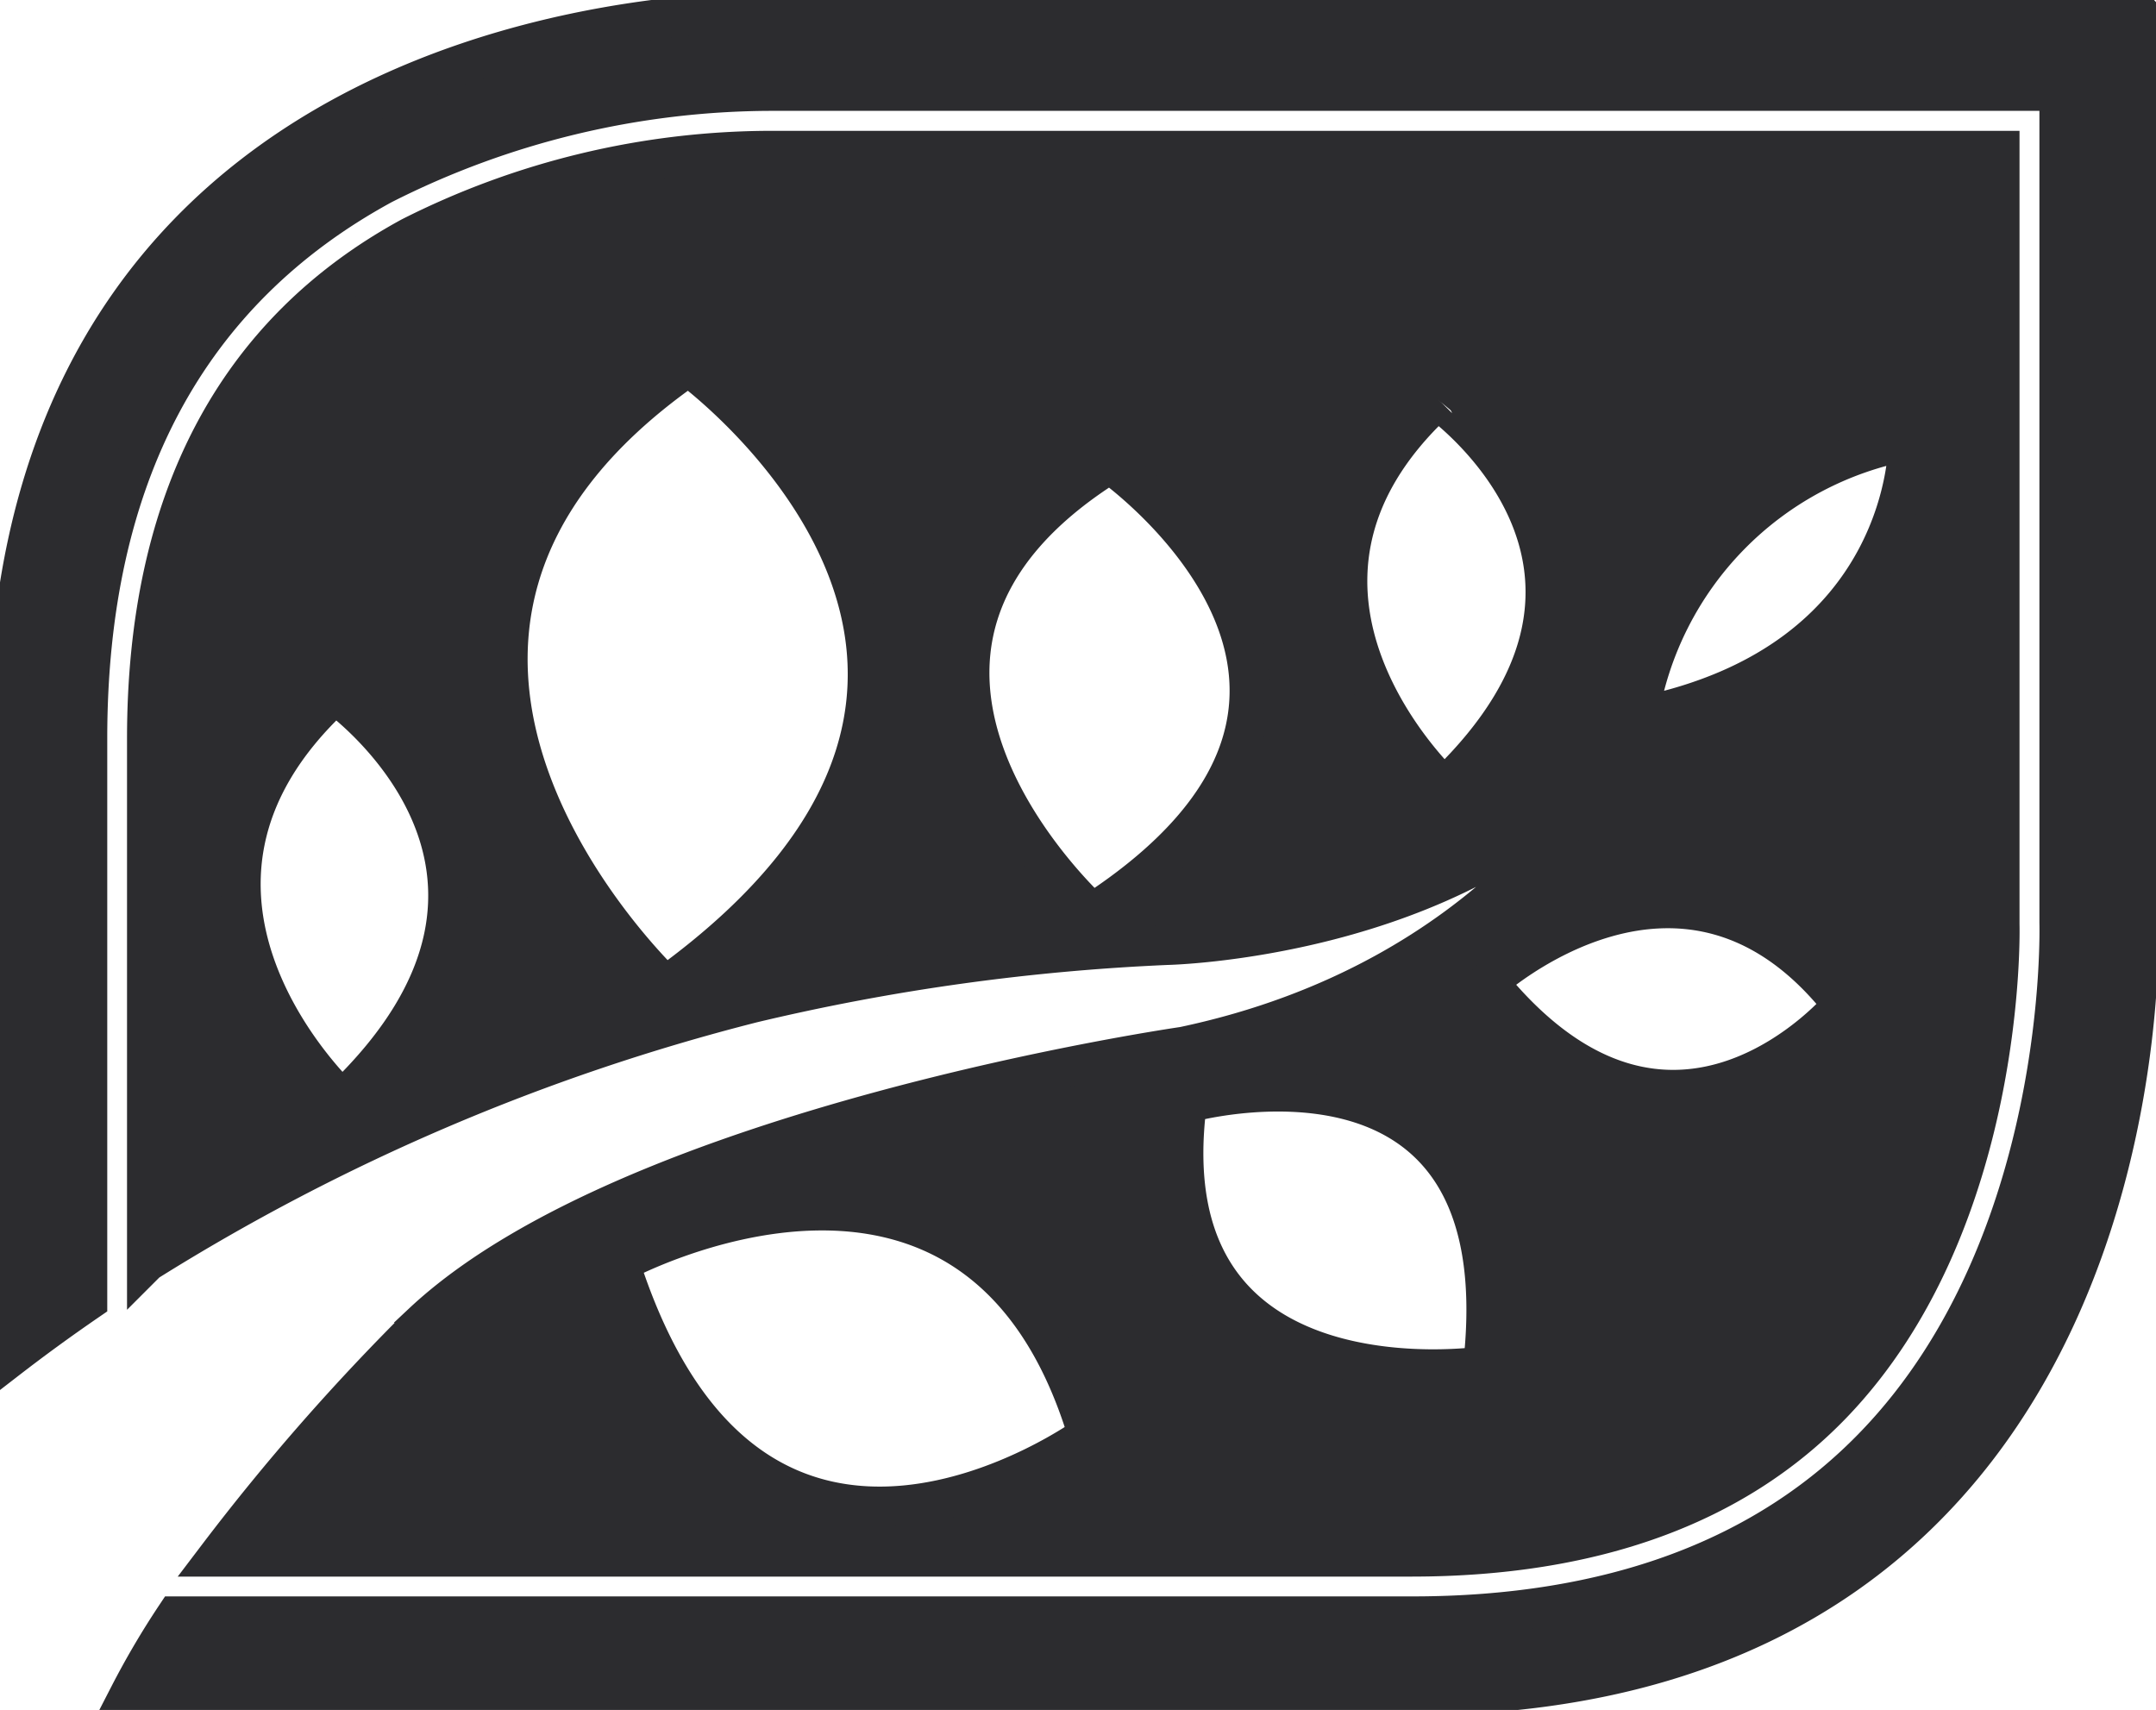 <svg viewBox="151.584 280.708 54.295 43.066" xmlns="http://www.w3.org/2000/svg">
<style>
    path {
      fill: #2c2c2f;
      stroke: #2c2c2f;
    }
    @media (prefers-color-scheme: dark) {
      path {
        fill: white;
        stroke: white;
      }
    }
  </style>
  <defs></defs>
  <g id="Group_1274" data-name="Group 1274" transform="matrix(1, 0, 0, 1, 22775.782, 23021.899)">
    <g id="Group_1057" data-name="Group 1057" transform="translate(-22624 -22741)">
      <g id="Group_1058" data-name="Group 1058" transform="translate(0 0.103)">
        <path id="Path_299" data-name="Path 299" d="M287.967,362.015V339.179l-.015-.016H253.858s-19.546-.832-19.546,18.3l0,15.622c.612-.473,1.275-.958,2-1.456l0-14.166c0-6.572,2.5-11.267,7.435-13.953a21.744,21.744,0,0,1,9.76-2.354c.153,0,.243,0,.266,0l.031,0h.007l.035,0h32.124V362.1c0,.083.234,8.095-4.628,13.154-2.747,2.865-6.676,4.316-11.672,4.316H238.535a20.57,20.57,0,0,0-1.172,1.994h32.3C288.8,381.56,287.967,362.015,287.967,362.015Z" transform="translate(-234.309 -339.158)" fill="#2c2c2f"></path>
        <path id="Path_300" data-name="Path 300" d="M289.412,383.365c4.391-4.57,4.211-11.989,4.208-12.063V351.811H262.867l-.212,0a20.15,20.15,0,0,0-9.044,2.173c-4.414,2.405-6.65,6.657-6.65,12.634l0,13.178a53.573,53.573,0,0,1,15.249-6.52,55.289,55.289,0,0,1,10.433-1.457s7.228-.142,11.144-4.617c0,0-2.783,5.5-10.72,7.173,0,0-13.878,2-19.163,6.961a55.73,55.73,0,0,0-5.159,5.887h30.079C283.389,387.219,286.956,385.924,289.412,383.365Zm-37.533-7.642s-5.622-5.208-.179-10.225C251.7,365.5,257.982,369.9,251.879,375.723Zm8.144-2.867s-9.313-8.755.576-15.622C260.6,357.235,271.124,364.846,260.023,372.856Zm10.744-1.837s-7.238-6.534.448-11.332C271.214,359.687,279.41,365.415,270.766,371.019Zm8.867-3.169s-5.37-4.977-.172-9.766C279.461,358.085,285.463,362.283,279.633,367.85Zm-20.77,11.965s9.028-4.934,11.8,4.349C270.668,384.164,262.214,390.32,258.863,379.815Zm32.456-20.7s.111,5.585-6.8,6.962A8.444,8.444,0,0,1,291.319,359.111Zm-1.65,14.21s-4.288,5.169-8.936-.574C280.734,372.747,285.686,368.217,289.669,373.321Zm-16.515,2.469s8.469-2.377,7.451,6.631C280.6,382.421,272.122,383.7,273.154,375.79Z" transform="translate(-243.46 -348.31)" fill="#2c2c2f"></path>
      </g>
    </g>
  </g>
</svg>